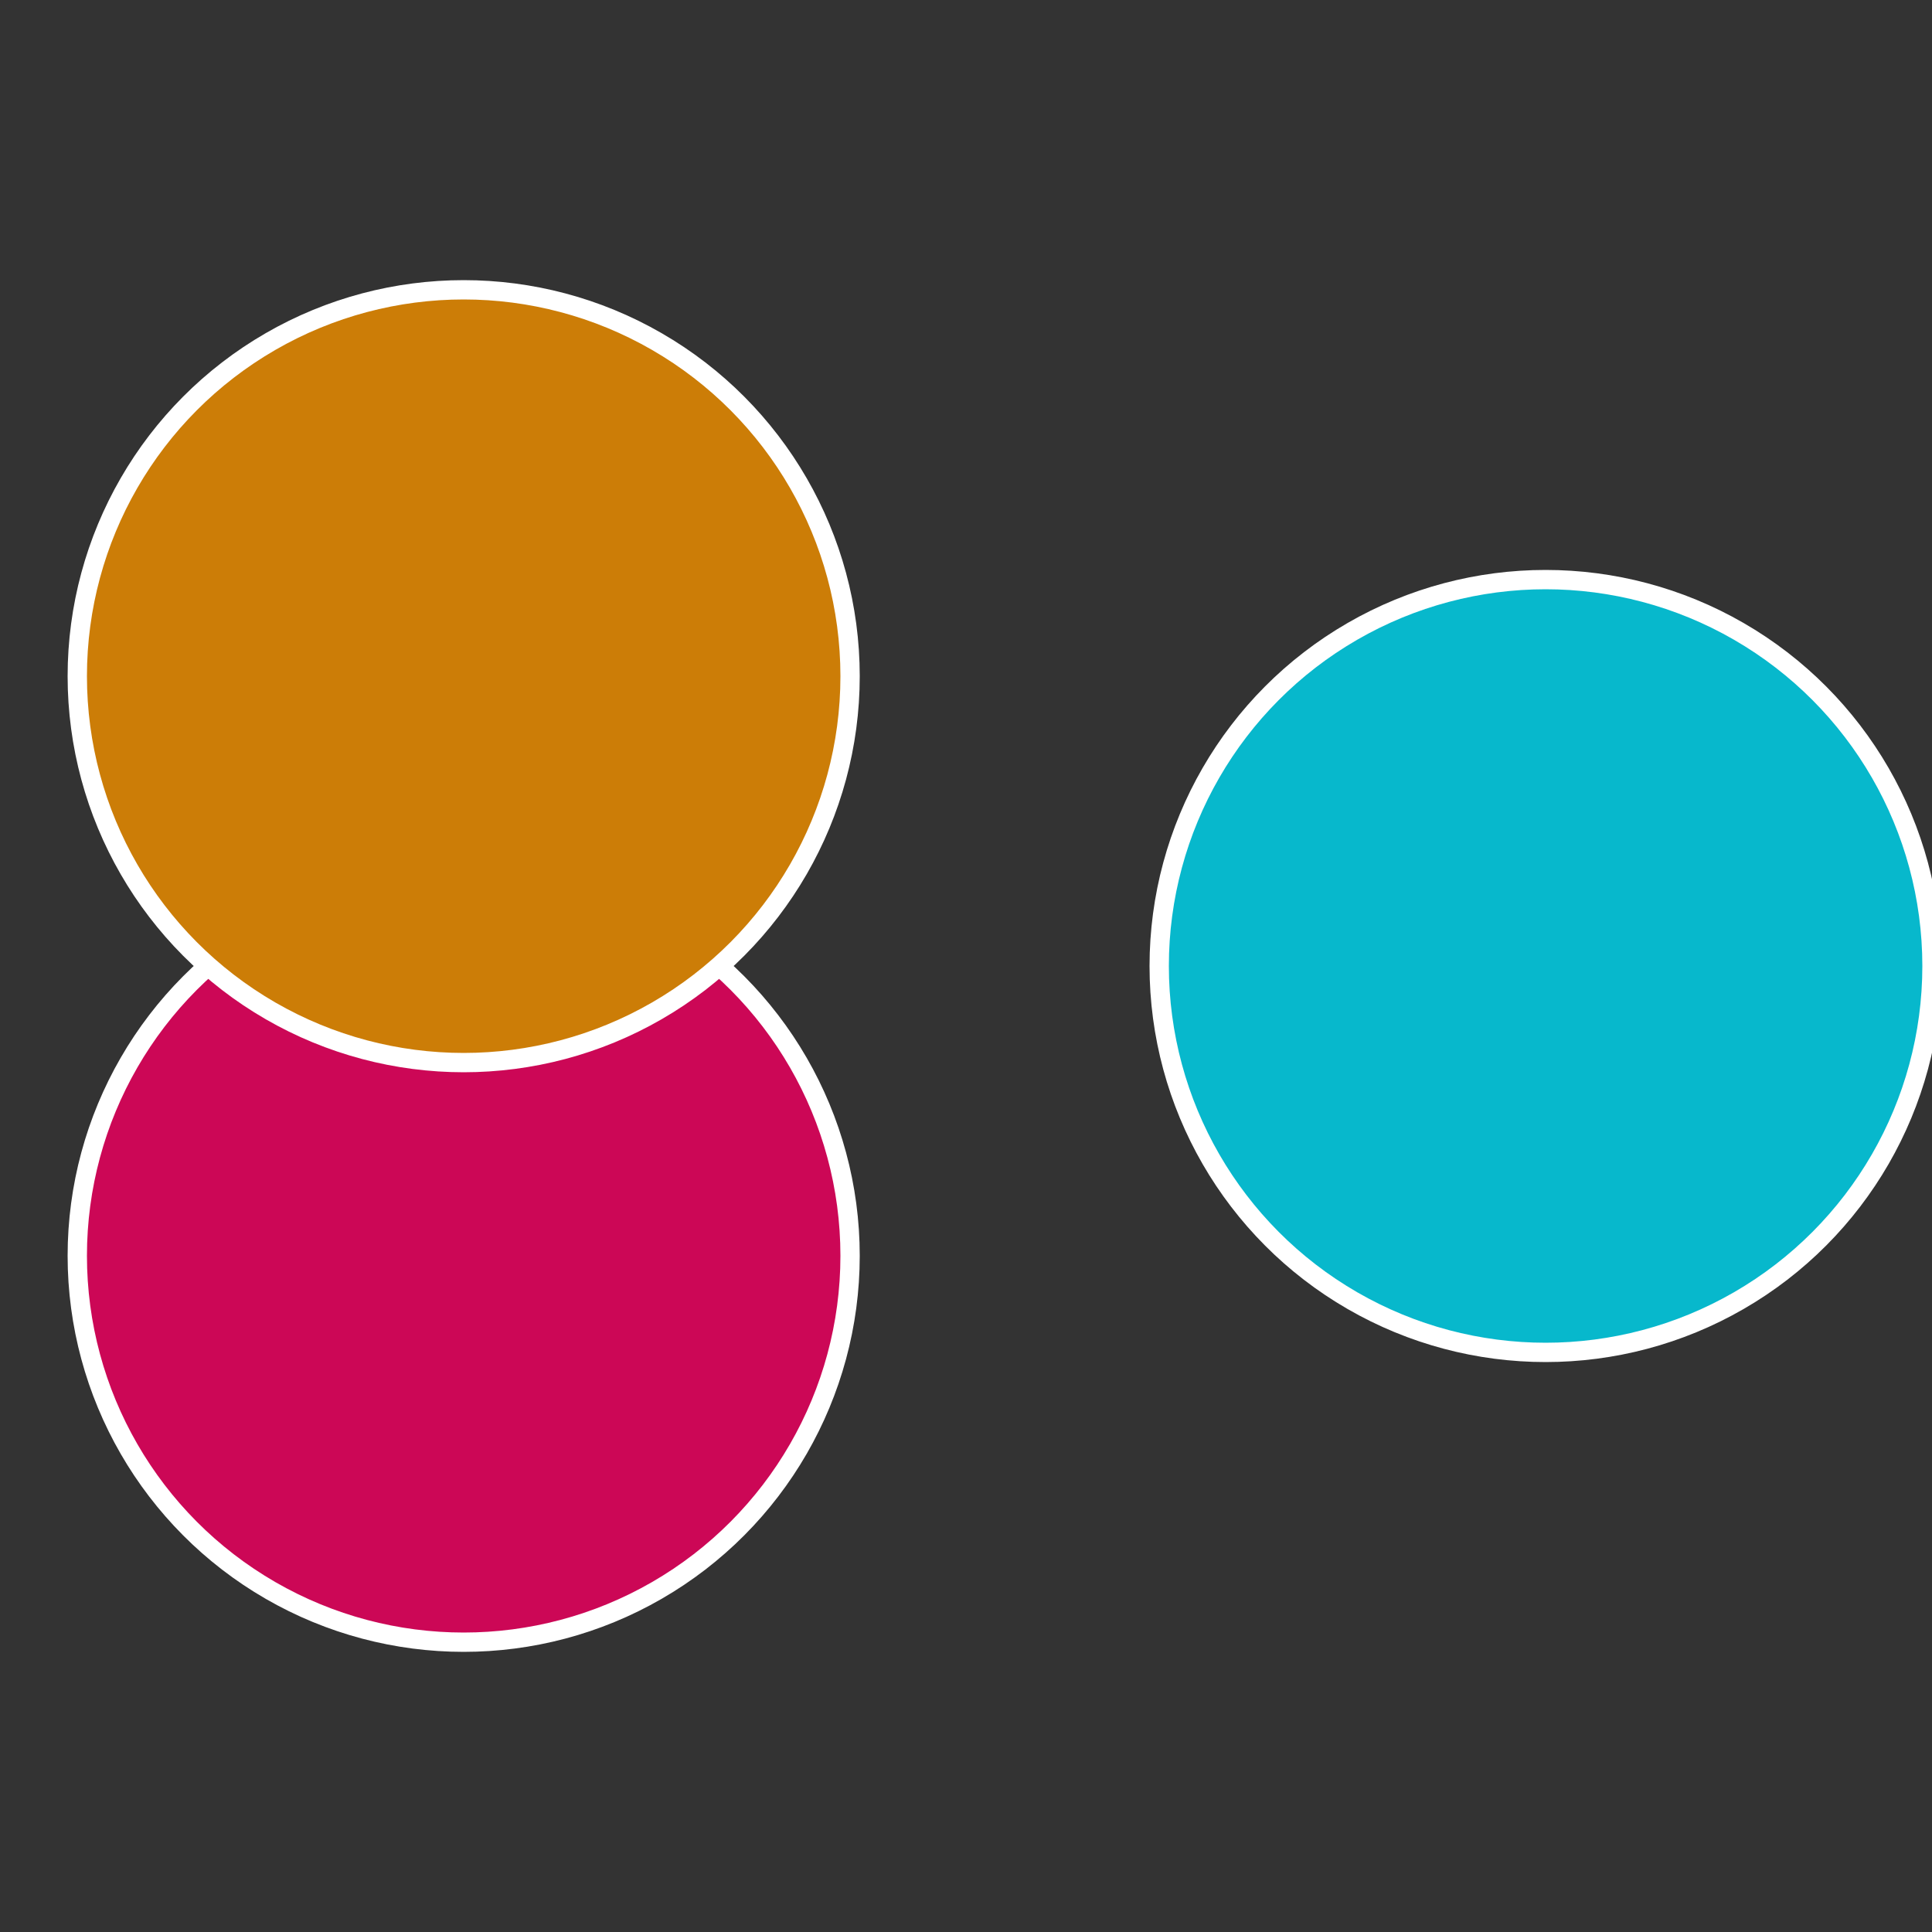 <?xml version="1.0" standalone="no"?>
<svg width="500" height="500" viewBox="-1 -1 2 2" xmlns="http://www.w3.org/2000/svg">
 
                <rect x="-1" y="-1" width="2" height="2" fill="#333333" stroke="none"/>
 
                <circle cx="0.6" cy="0" r="0.4" fill="#07b8cc" stroke="#fff" stroke-width="1%" />
             
                <circle cx="-0.52" cy="0.3" r="0.4" fill="#cc0756" stroke="#fff" stroke-width="1%" />
             
                <circle cx="-0.52" cy="-0.3" r="0.4" fill="#cc7d07" stroke="#fff" stroke-width="1%" />
            </svg>
